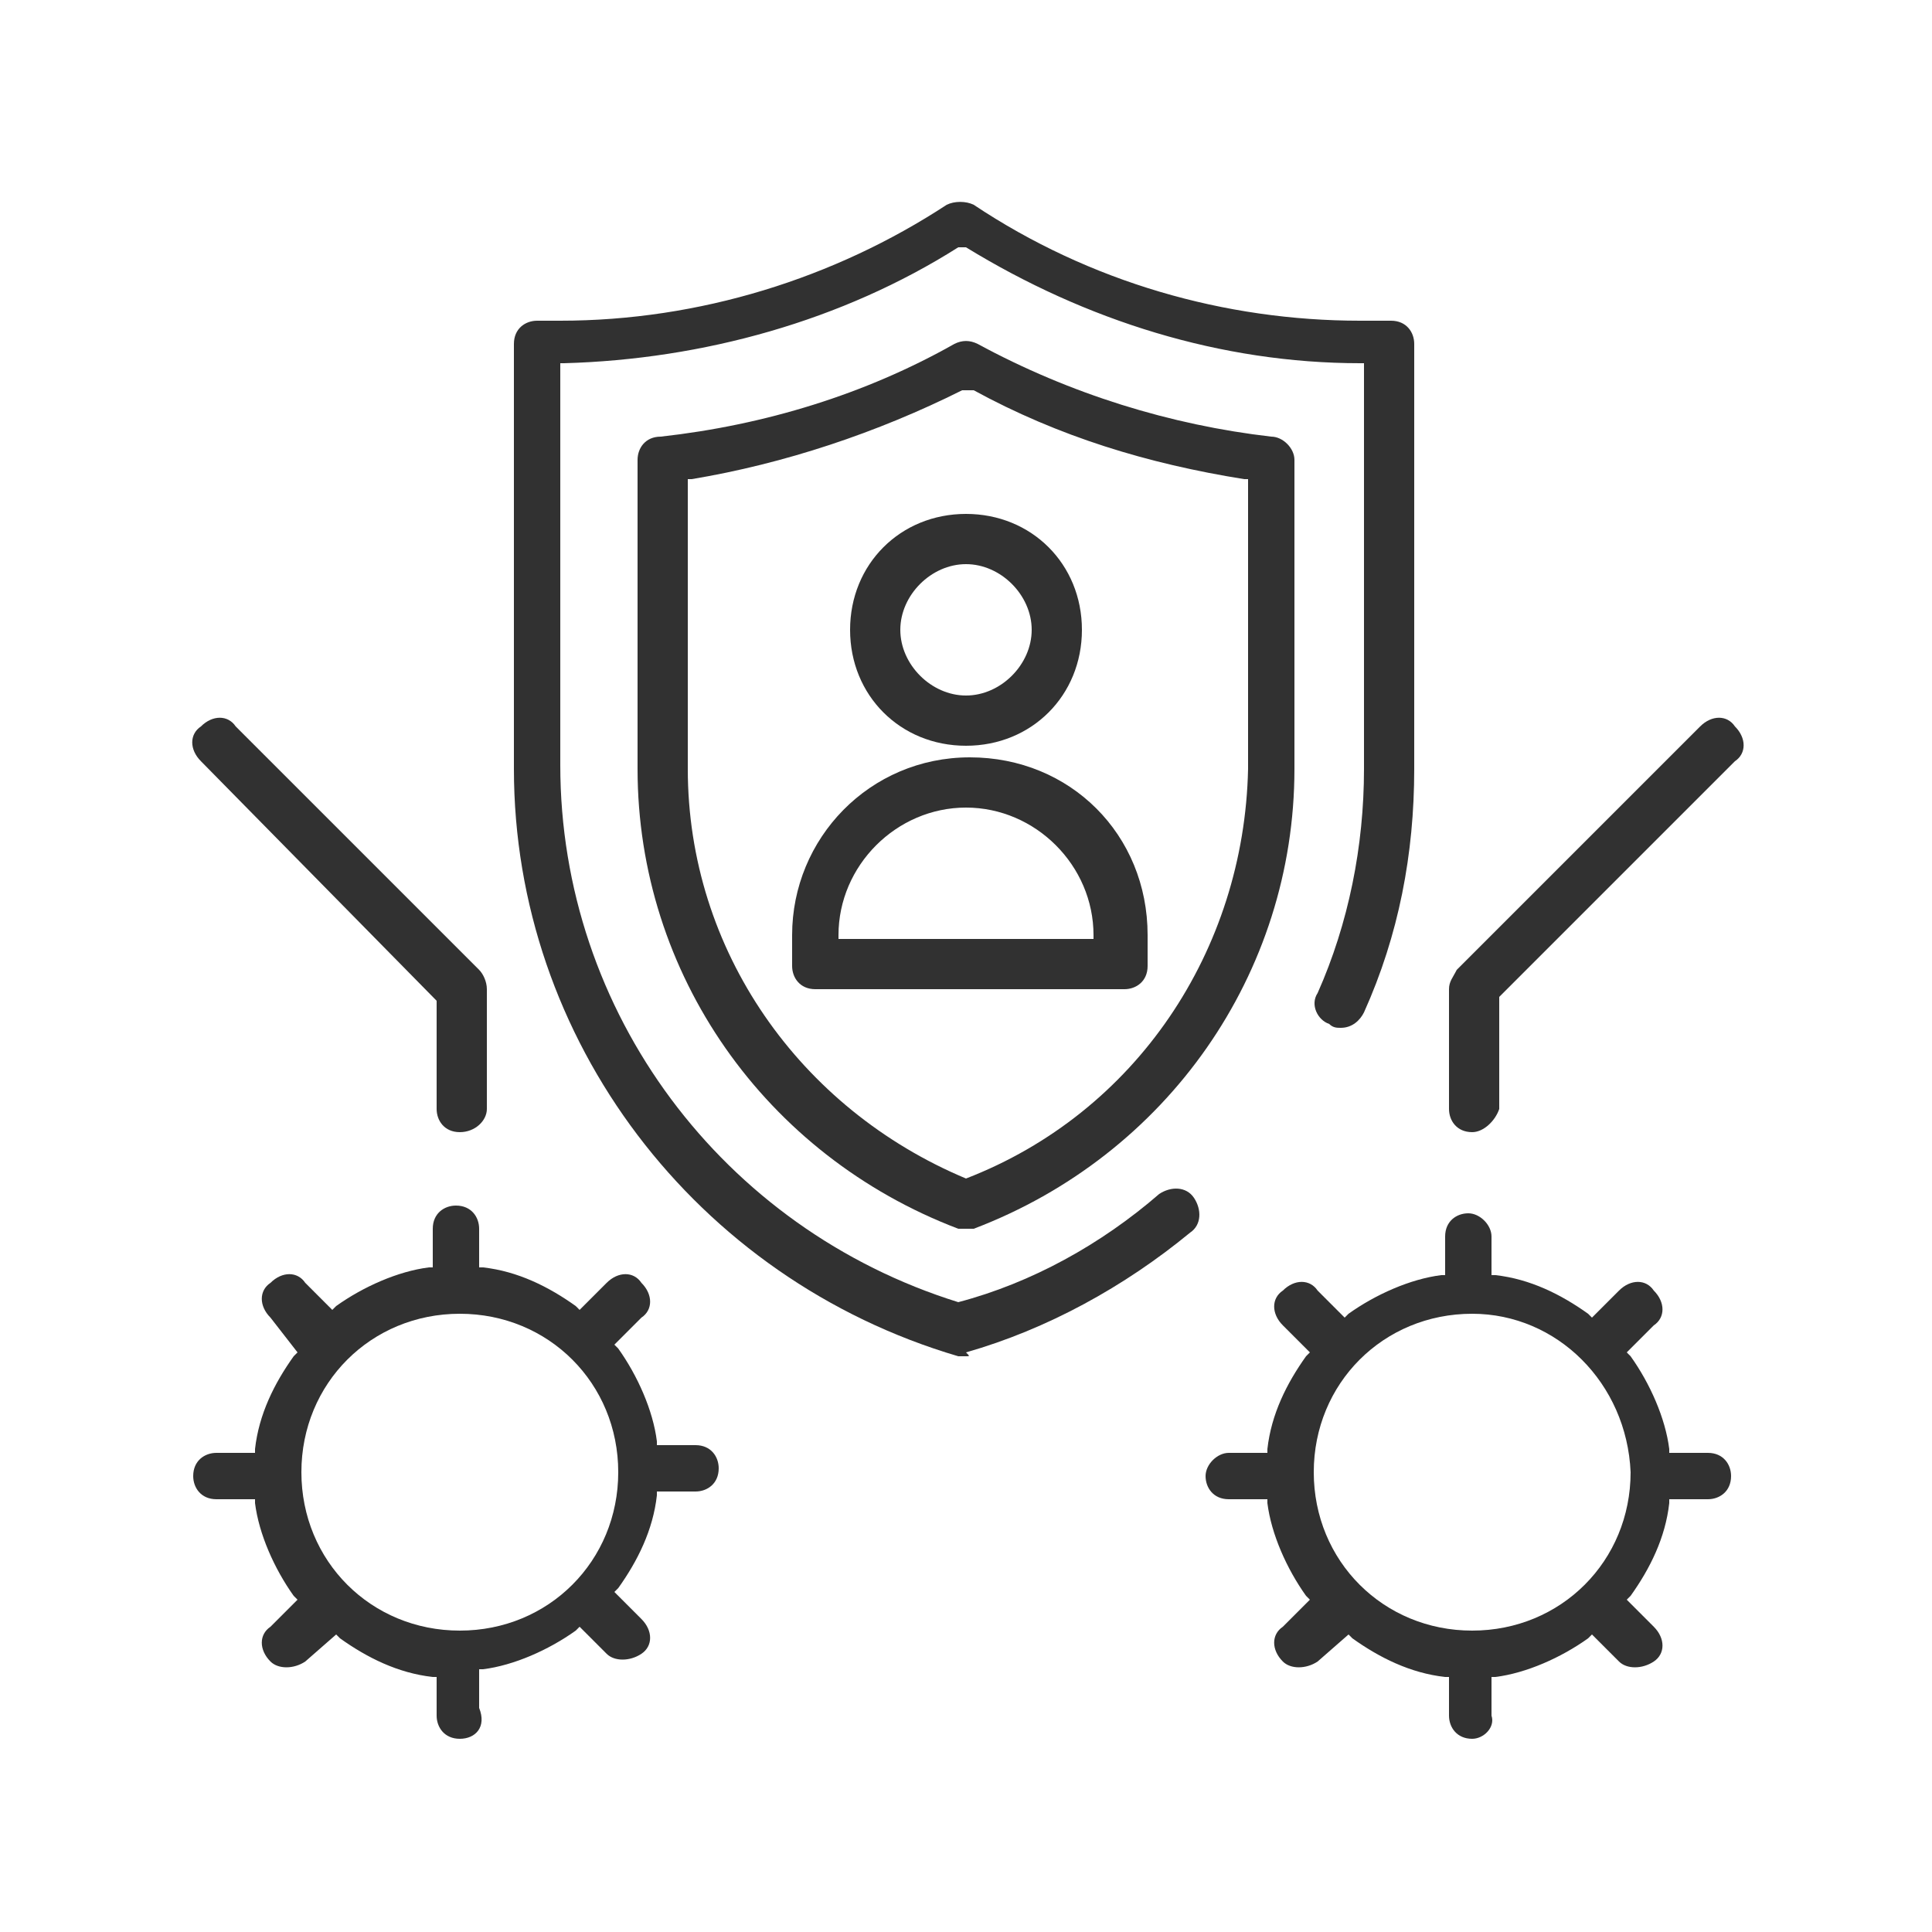 <?xml version="1.0" encoding="UTF-8"?> <!-- Generator: Adobe Illustrator 24.1.0, SVG Export Plug-In . SVG Version: 6.00 Build 0) --> <svg xmlns="http://www.w3.org/2000/svg" xmlns:xlink="http://www.w3.org/1999/xlink" version="1.1" id="aislamiento_individualizado" x="0px" y="0px" width="50px" height="50px" viewBox="0 0 50 50" style="enable-background:new 0 0 50 50;" xml:space="preserve"> <style type="text/css"> .st0{fill:#FFFFFF;fill-opacity:0;} .st1{fill:#313131;} </style> <rect id="Rectángulo_177" y="0" class="st0" width="50" height="50"></rect> <g> <path id="Trazado_417" class="st1" d="M11.9,45c-0.4,0-0.6-0.3-0.6-0.6v-1h-0.1c-0.9-0.1-1.7-0.5-2.4-1l-0.1-0.1L7.9,43 c-0.3,0.2-0.7,0.2-0.9,0c-0.3-0.3-0.3-0.7,0-0.9l0.7-0.7l-0.1-0.1c-0.5-0.7-0.9-1.6-1-2.4v-0.1h-1c-0.4,0-0.6-0.3-0.6-0.6 c0-0.4,0.3-0.6,0.6-0.6l0,0h1v-0.1c0.1-0.9,0.5-1.7,1-2.4L7.7,35L7,34.1c-0.3-0.3-0.3-0.7,0-0.9c0.3-0.3,0.7-0.3,0.9,0l0.7,0.7 l0.1-0.1c0.7-0.5,1.6-0.9,2.4-1h0.1v-1c0-0.4,0.3-0.6,0.6-0.6c0.4,0,0.6,0.3,0.6,0.6v1h0.1c0.9,0.1,1.7,0.5,2.4,1l0.1,0.1l0.7-0.7 c0.3-0.3,0.7-0.3,0.9,0c0.3,0.3,0.3,0.7,0,0.9l-0.7,0.7l0.1,0.1c0.5,0.7,0.9,1.6,1,2.4v0.1h1c0.4,0,0.6,0.3,0.6,0.6 c0,0.4-0.3,0.6-0.6,0.6l0,0h-1v0.1c-0.1,0.9-0.5,1.7-1,2.4l-0.1,0.1l0.7,0.7c0.3,0.3,0.3,0.7,0,0.9s-0.7,0.2-0.9,0L15,42.1 l-0.1,0.1c-0.7,0.5-1.6,0.9-2.4,1h-0.1v1C12.6,44.7,12.3,45,11.9,45z M11.9,34c-2.3,0-4.1,1.8-4.1,4.1s1.8,4.1,4.1,4.1 s4.1-1.8,4.1-4.1S14.2,34,11.9,34L11.9,34L11.9,34z"></path> <path id="Trazado_418" class="st1" d="M38.1,45c-0.4,0-0.6-0.3-0.6-0.6v-1h-0.1c-0.9-0.1-1.7-0.5-2.4-1l-0.1-0.1L34.1,43 c-0.3,0.2-0.7,0.2-0.9,0c-0.3-0.3-0.3-0.7,0-0.9l0.7-0.7l-0.1-0.1c-0.5-0.7-0.9-1.6-1-2.4v-0.1h-1c-0.4,0-0.6-0.3-0.6-0.6 s0.3-0.6,0.6-0.6h1v-0.1c0.1-0.9,0.5-1.7,1-2.4l0.1-0.1l-0.7-0.7c-0.3-0.3-0.3-0.7,0-0.9c0.3-0.3,0.7-0.3,0.9,0l0.7,0.7l0.1-0.1 c0.7-0.5,1.6-0.9,2.4-1h0.1v-1c0-0.4,0.3-0.6,0.6-0.6s0.6,0.3,0.6,0.6v1h0.1c0.9,0.1,1.7,0.5,2.4,1l0.1,0.1l0.7-0.7 c0.3-0.3,0.7-0.3,0.9,0c0.3,0.3,0.3,0.7,0,0.9L42.1,35l0.1,0.1c0.5,0.7,0.9,1.6,1,2.4v0.1h1c0.4,0,0.6,0.3,0.6,0.6 c0,0.4-0.3,0.6-0.6,0.6l0,0h-1v0.1c-0.1,0.9-0.5,1.7-1,2.4l-0.1,0.1l0.7,0.7c0.3,0.3,0.3,0.7,0,0.9s-0.7,0.2-0.9,0l-0.7-0.7 l-0.1,0.1c-0.7,0.5-1.6,0.9-2.4,1h-0.1v1C38.7,44.7,38.4,45,38.1,45z M38.1,34c-2.3,0-4.1,1.8-4.1,4.1s1.8,4.1,4.1,4.1 s4.1-1.8,4.1-4.1C42.1,35.8,40.3,34,38.1,34L38.1,34L38.1,34z"></path> <path id="Trazado_419" class="st1" d="M25,31.8c-0.1,0-0.2,0-0.2,0c-5-1.9-8.3-6.6-8.3-11.9v-8c0-0.3,0.2-0.6,0.6-0.6 c2.7-0.3,5.3-1.1,7.6-2.4c0.2-0.1,0.4-0.1,0.6,0c2.4,1.3,5,2.1,7.6,2.4c0.3,0,0.6,0.3,0.6,0.6v8c0,5.3-3.3,10-8.3,11.9 C25.2,31.8,25.1,31.8,25,31.8z M24.9,10.1c-2.2,1.1-4.6,1.9-7,2.3h-0.1v7.5c0,4.7,2.9,8.8,7.2,10.6c4.4-1.7,7.2-5.9,7.3-10.6v-7.5 h-0.1c-2.5-0.4-4.8-1.1-7-2.3L24.9,10.1L24.9,10.1z"></path> <path id="Trazado_420" class="st1" d="M21.1,25.6c-0.4,0-0.6-0.3-0.6-0.6v-0.8c0-2.5,2-4.6,4.6-4.6s4.6,2,4.6,4.6l0,0V25 c0,0.4-0.3,0.6-0.6,0.6H21.1z M25,20.9c-1.8,0-3.3,1.5-3.3,3.3v0.1h6.6v-0.1C28.3,22.4,26.8,20.9,25,20.9L25,20.9z"></path> <path id="Trazado_421" class="st1" d="M25,19.3c-1.7,0-3-1.3-3-3s1.3-3,3-3s3,1.3,3,3S26.7,19.3,25,19.3z M25,14.6 c-0.9,0-1.7,0.8-1.7,1.7c0,0.9,0.8,1.7,1.7,1.7c0.9,0,1.7-0.8,1.7-1.7S25.9,14.6,25,14.6z"></path> <path id="Trazado_422" class="st1" d="M38.1,29.3c-0.4,0-0.6-0.3-0.6-0.6v-3.1c0-0.2,0.1-0.3,0.2-0.5l6.3-6.3 c0.3-0.3,0.7-0.3,0.9,0c0.3,0.3,0.3,0.7,0,0.9l-6.1,6.1v2.9C38.7,29,38.4,29.3,38.1,29.3z"></path> <path id="Trazado_423" class="st1" d="M11.9,29.3c-0.4,0-0.6-0.3-0.6-0.6v-2.8l-6.1-6.2c-0.3-0.3-0.3-0.7,0-0.9 c0.3-0.3,0.7-0.3,0.9,0l6.3,6.3c0.1,0.1,0.2,0.3,0.2,0.5v3.1C12.6,29,12.3,29.3,11.9,29.3z"></path> <path id="Trazado_424" class="st1" d="M25,35.1c-0.1,0-0.1,0-0.2,0c-6.8-2-11.5-8.2-11.5-15.2v-11c0-0.4,0.3-0.6,0.6-0.6h0.6 c3.6,0,7.1-1.1,10-3c0.2-0.1,0.5-0.1,0.7,0c3,2,6.5,3,10,3H36c0.4,0,0.6,0.3,0.6,0.6v11c0,2.2-0.4,4.3-1.3,6.3 c-0.1,0.2-0.3,0.4-0.6,0.4l0,0c-0.1,0-0.2,0-0.3-0.1c-0.3-0.1-0.5-0.5-0.3-0.8l0,0c0.8-1.8,1.2-3.8,1.2-5.8V9.4h-0.1 c-3.6,0-7.1-1.1-10.2-3h-0.1h-0.1c-3,1.9-6.6,2.9-10.2,3h-0.1v10.4c0,6.4,4.2,12,10.3,13.9c1.9-0.5,3.7-1.5,5.2-2.8 c0.3-0.2,0.7-0.2,0.9,0.1c0.2,0.3,0.2,0.7-0.1,0.9l0,0c-1.7,1.4-3.7,2.5-5.8,3.1C25.1,35.1,25.1,35.1,25,35.1z"></path> </g> </svg> 